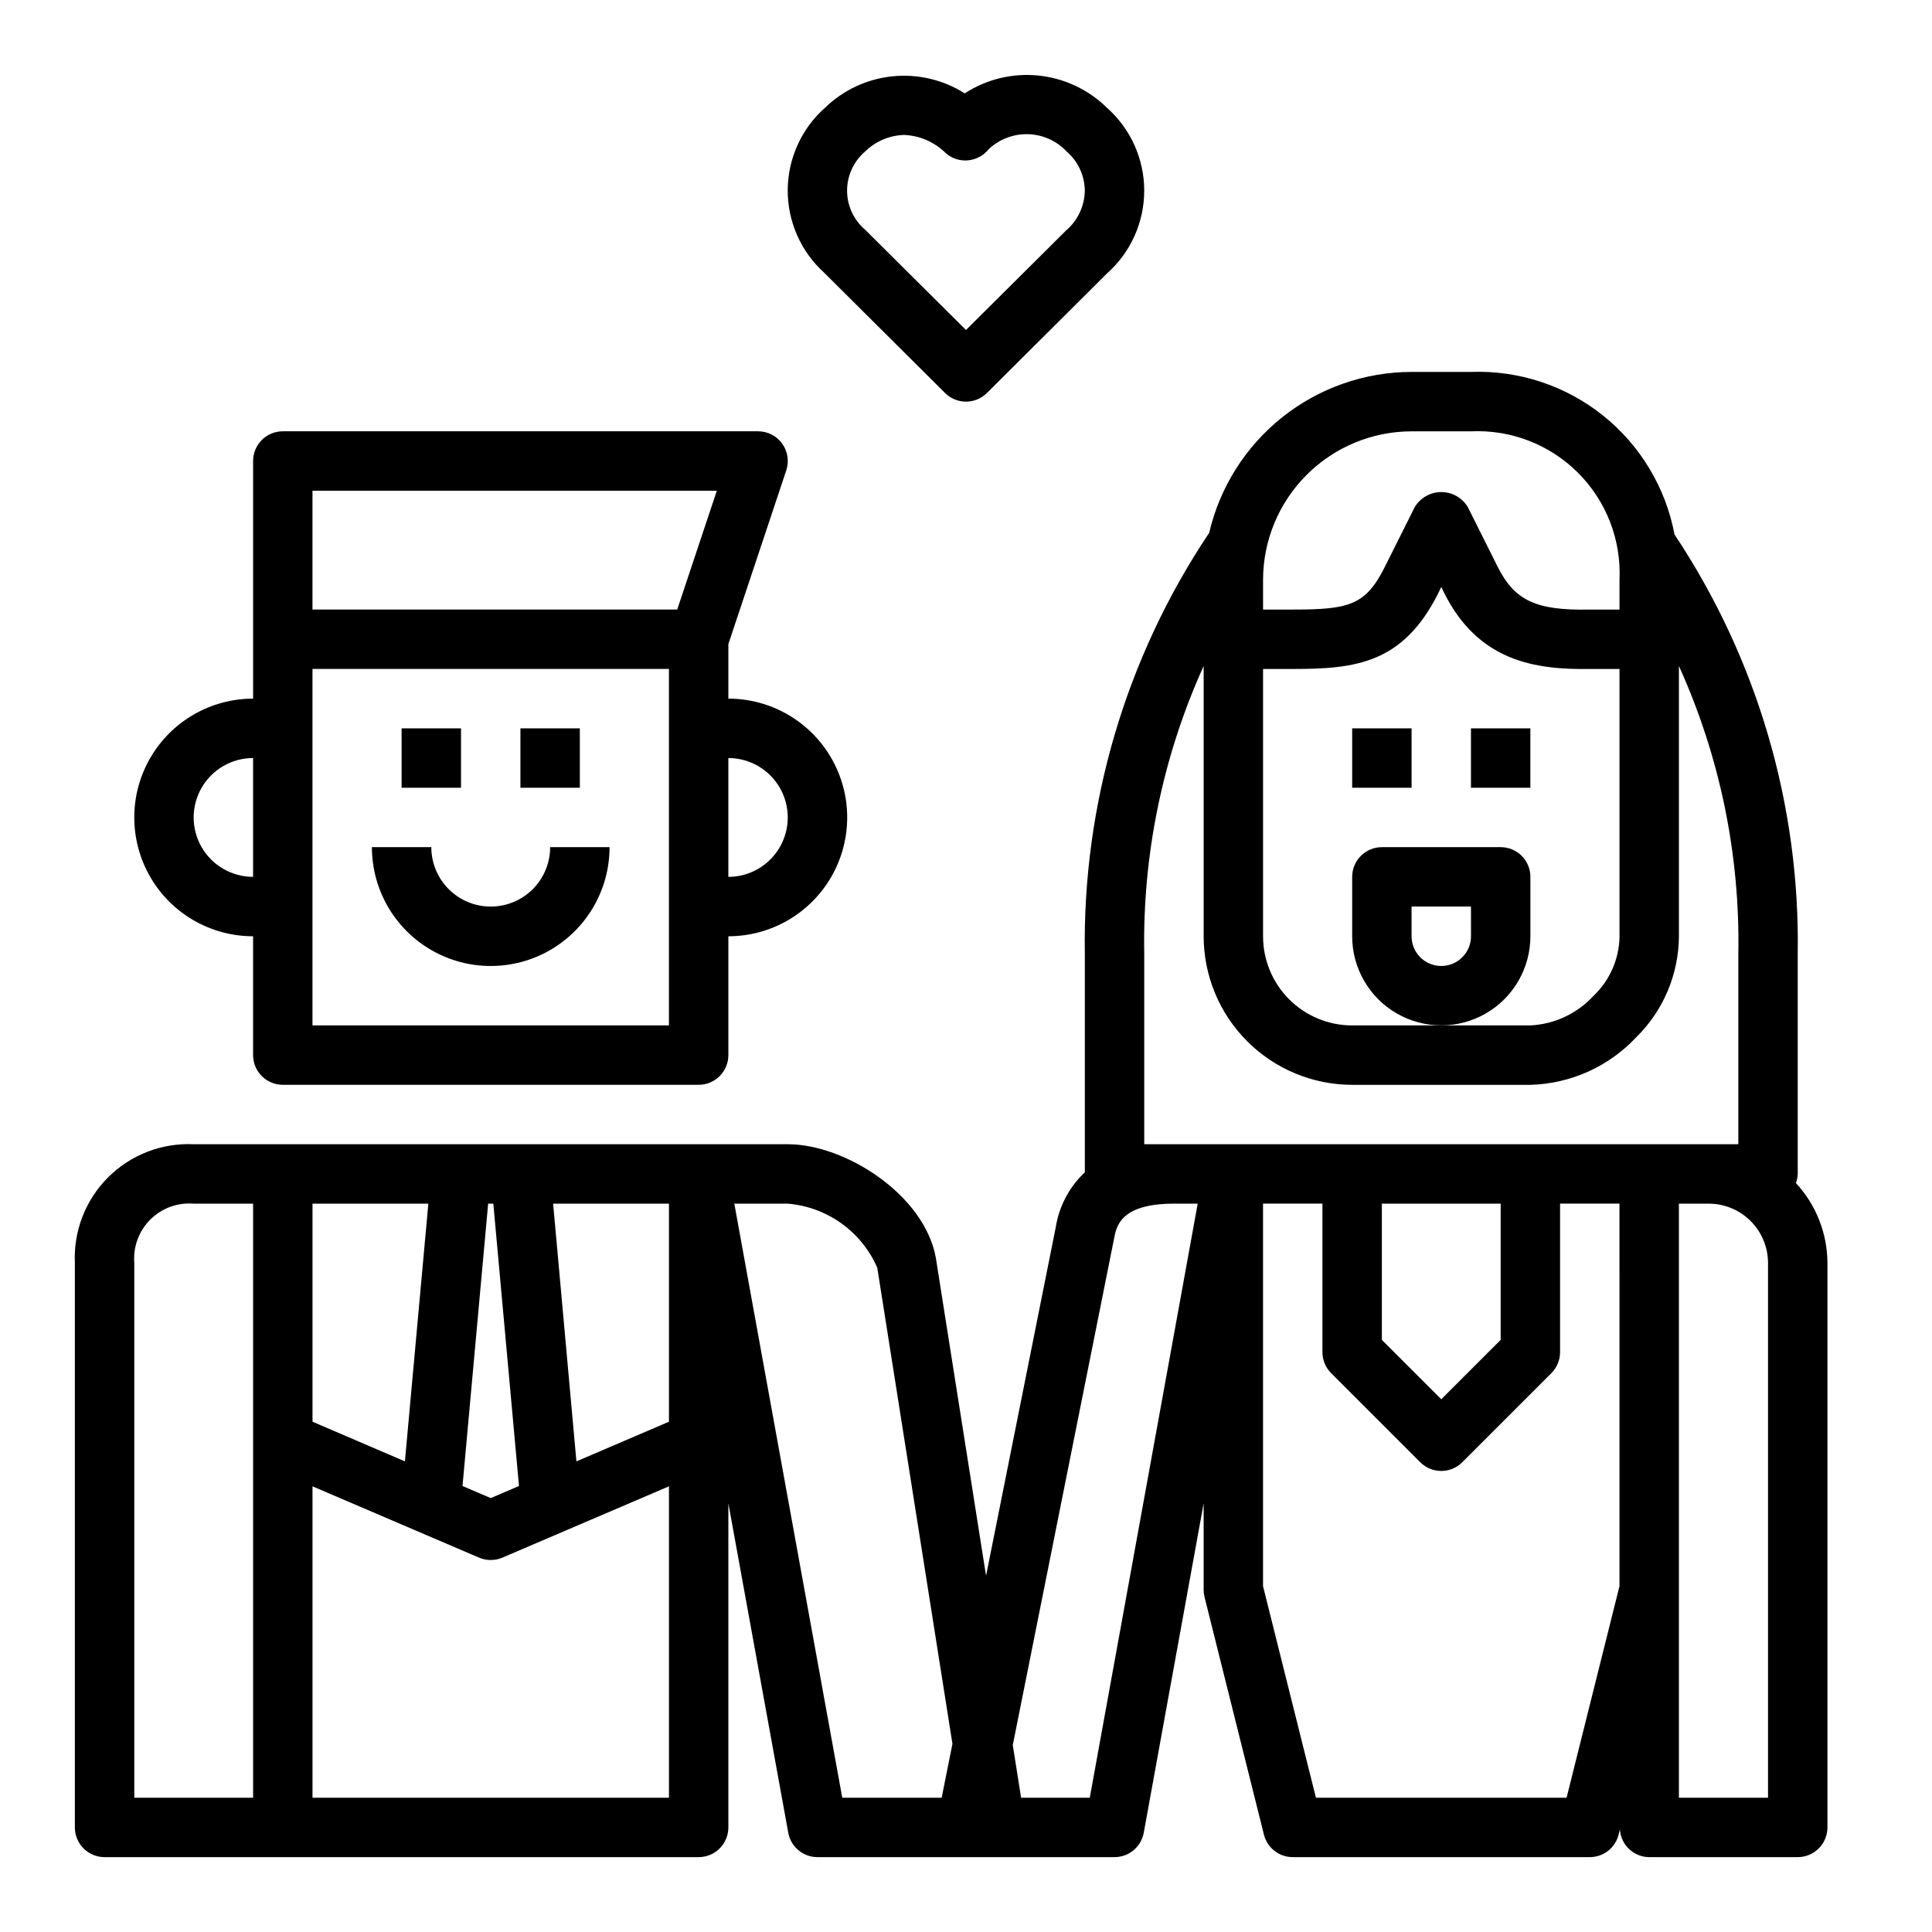 <?xml version="1.0" encoding="UTF-8"?>
<!-- Uploaded to: ICON Repo, www.iconrepo.com, Generator: ICON Repo Mixer Tools -->
<svg fill="#000000" width="800px" height="800px" version="1.1" viewBox="144 144 512 512" xmlns="http://www.w3.org/2000/svg">
 <g>
  <path d="m533.82 337.02h15.742v15.742h-15.742z"/>
  <path d="m502.34 337.02h15.742v15.742h-15.742z"/>
  <path d="m250.43 337.02h15.742v15.742h-15.742z"/>
  <path d="m281.92 337.02h15.742v15.742h-15.742z"/>
  <path d="m274.05 384.25c-4.176 0-8.18-1.656-11.133-4.609-2.953-2.953-4.613-6.957-4.613-11.133h-15.742c0 11.25 6 21.645 15.742 27.27 9.742 5.625 21.746 5.625 31.488 0 9.742-5.625 15.746-16.02 15.746-27.27h-15.746c0 4.176-1.656 8.18-4.609 11.133-2.953 2.953-6.957 4.609-11.133 4.609z"/>
  <path d="m211.07 392.12v31.488c0 2.09 0.828 4.09 2.305 5.566 1.477 1.477 3.481 2.309 5.566 2.309h110.21c2.09 0 4.094-0.832 5.566-2.309 1.477-1.477 2.309-3.477 2.309-5.566v-31.488c11.25 0 21.645-6 27.27-15.742 5.625-9.742 5.625-21.746 0-31.488-5.625-9.742-16.02-15.746-27.27-15.746v-14.461l15.344-46.027h-0.004c0.801-2.398 0.398-5.039-1.082-7.09-1.48-2.055-3.856-3.269-6.387-3.269h-125.95c-4.348 0-7.871 3.527-7.871 7.875v62.977-0.004c-11.25 0-21.645 6.004-27.27 15.746-5.625 9.742-5.625 21.746 0 31.488 5.625 9.742 16.02 15.742 27.27 15.742zm125.95-47.23c5.625 0 10.82 3 13.633 7.871s2.812 10.875 0 15.746c-2.812 4.871-8.008 7.871-13.633 7.871zm-110.21-70.848h107.16l-10.5 31.488h-96.664zm0 47.23h94.465v94.465h-94.465zm-15.742 23.617v31.488c-5.625 0-10.824-3-13.637-7.871-2.812-4.871-2.812-10.875 0-15.746s8.012-7.871 13.637-7.871z"/>
  <path d="m171.71 636.16h157.44c2.09 0 4.094-0.832 5.566-2.305 1.477-1.477 2.309-3.481 2.309-5.566v-85.887l15.871 87.293h-0.004c0.684 3.742 3.941 6.465 7.746 6.465h78.723c3.805 0 7.062-2.723 7.746-6.465l15.871-87.293v22.91c0 0.645 0.078 1.285 0.234 1.91l15.742 62.977c0.879 3.504 4.027 5.961 7.637 5.961h78.723c3.609 0 6.758-2.457 7.633-5.961l0.348-1.379v0.004c0.254 4.106 3.648 7.312 7.762 7.336h39.359c2.09 0 4.09-0.832 5.566-2.305 1.477-1.477 2.309-3.481 2.309-5.566v-149.57c-0.023-7.867-3.008-15.434-8.363-21.199 0.293-0.773 0.457-1.59 0.488-2.418v-58.25c0.637-39.52-10.75-78.301-32.652-111.2-2.34-12.449-9.074-23.648-18.973-31.555-9.898-7.906-22.305-12-34.965-11.535h-15.746c-12.457 0.02-24.543 4.258-34.285 12.023-9.746 7.766-16.574 18.598-19.379 30.738-0.055 0.078-0.133 0.133-0.188 0.211-21.953 32.926-33.371 71.75-32.738 111.32v57.82-0.004c-4.125 3.879-6.836 9.02-7.715 14.613l-18.461 92.312-13.312-84.285c-3.023-16.656-23.938-30.078-39.234-30.078h-157.44c-8.465-0.391-16.703 2.801-22.695 8.793-5.992 5.992-9.184 14.23-8.793 22.695v149.57c0 2.086 0.832 4.09 2.309 5.566 1.477 1.473 3.477 2.305 5.566 2.305zm401.47-71.816-14.02 56.07h-66.426l-14.02-56.07v-101.37h15.742v39.359c0.004 2.086 0.832 4.09 2.309 5.562l23.617 23.617c3.074 3.074 8.055 3.074 11.129 0l23.617-23.617c1.477-1.473 2.305-3.477 2.305-5.562v-39.359h15.742zm-62.977-65.266v-36.102h31.488v36.102l-15.742 15.742zm102.34-20.359v141.7h-23.617v-157.44h7.875c4.176 0 8.18 1.656 11.133 4.609 2.949 2.953 4.609 6.957 4.609 11.133zm-133.82-181.05c0.012-10.438 4.164-20.441 11.543-27.82 7.379-7.379 17.383-11.527 27.816-11.543h15.746c10.582-0.488 20.879 3.5 28.367 10.992 7.492 7.488 11.48 17.789 10.992 28.371v7.871h-7.977c-14.273 0.293-19.883-2.473-24.34-11.391l-7.871-15.742v-0.004c-1.48-2.481-4.156-4-7.047-4-2.887 0-5.562 1.52-7.043 4l-7.871 15.742c-5.133 10.277-9.488 11.395-24.445 11.395h-7.871zm0 23.617h7.871c16.68 0 29.199-1.441 38.574-20.098l0.789-1.66 0.789 1.66c9.039 17.992 23.941 20.332 38.57 20.094h7.871v71.055c-0.129 5.883-2.598 11.477-6.856 15.539-4.34 4.719-10.359 7.547-16.762 7.871h-47.23c-6.266 0-12.27-2.488-16.699-6.918-4.43-4.426-6.918-10.434-6.918-16.699zm-31.488 75.57c-0.488-26.309 4.891-52.395 15.746-76.359v71.633c0.012 10.438 4.16 20.441 11.539 27.82 7.379 7.379 17.383 11.527 27.82 11.543h47.23c10.652-0.285 20.75-4.824 28.039-12.598 7.188-7.059 11.262-16.691 11.32-26.766v-71.633c10.855 23.965 16.234 50.051 15.746 76.359v50.379h-157.44zm-7.996 75.383c0.59-3.223 1.699-9.258 15.867-9.258h6.297l-28.605 157.44h-18.199l-2.203-13.957zm-86.469-9.258c5.117 0.422 10.023 2.227 14.195 5.215 4.176 2.988 7.465 7.051 9.516 11.754l19.926 126.19-2.859 14.281h-26.34l-28.605-157.44zm-31.488 0v57.789l-24.527 10.508-6.172-68.297zm-47.918 0h1.371l6.801 74.824-7.484 3.203-7.484-3.203zm-46.547 0h30.699l-6.211 68.297-24.488-10.512zm0 74.91 44.129 18.895 0.004-0.004c1.98 0.848 4.223 0.848 6.203 0l44.129-18.891v82.527h-94.465zm-47.23-59.168c-0.348-4.273 1.199-8.48 4.231-11.512s7.242-4.578 11.512-4.231h15.746v157.44h-31.488z"/>
  <path d="m549.57 392.12v-15.742c0-2.09-0.828-4.09-2.305-5.566-1.477-1.477-3.481-2.305-5.566-2.305h-31.488c-4.348 0-7.871 3.523-7.871 7.871v15.742c0 8.438 4.5 16.234 11.809 20.453 7.305 4.219 16.309 4.219 23.613 0 7.309-4.219 11.809-12.016 11.809-20.453zm-15.742 0c0 4.348-3.527 7.875-7.875 7.875-4.348 0-7.871-3.527-7.871-7.875v-7.871h15.742z"/>
  <path d="m394.44 248.14c3.07 3.062 8.043 3.062 11.113 0l31.762-31.629 0.004-0.004c6.301-5.57 9.91-13.578 9.91-21.988 0-8.41-3.609-16.418-9.91-21.992-4.91-4.82-11.316-7.82-18.16-8.512-6.848-0.688-13.723 0.98-19.492 4.727-5.699-3.613-12.445-5.203-19.156-4.516-6.711 0.684-12.996 3.609-17.844 8.301-6.254 5.527-9.855 13.457-9.91 21.805-0.051 8.348 3.457 16.32 9.645 21.926zm-21.207-63.953c2.762-2.731 6.461-4.312 10.344-4.426 4.184 0.164 8.148 1.902 11.105 4.867 2.356 2.019 5.672 2.469 8.48 1.148 1.129-0.512 2.117-1.289 2.879-2.266 2.832-2.656 6.602-4.078 10.477-3.949 3.879 0.125 7.547 1.789 10.195 4.625 3 2.609 4.734 6.375 4.773 10.352-0.066 4.082-1.895 7.938-5.008 10.578l-26.48 26.332-26.766-26.609v0.004c-3.012-2.586-4.746-6.359-4.746-10.328s1.734-7.742 4.746-10.328z"/>
 </g>
</svg>